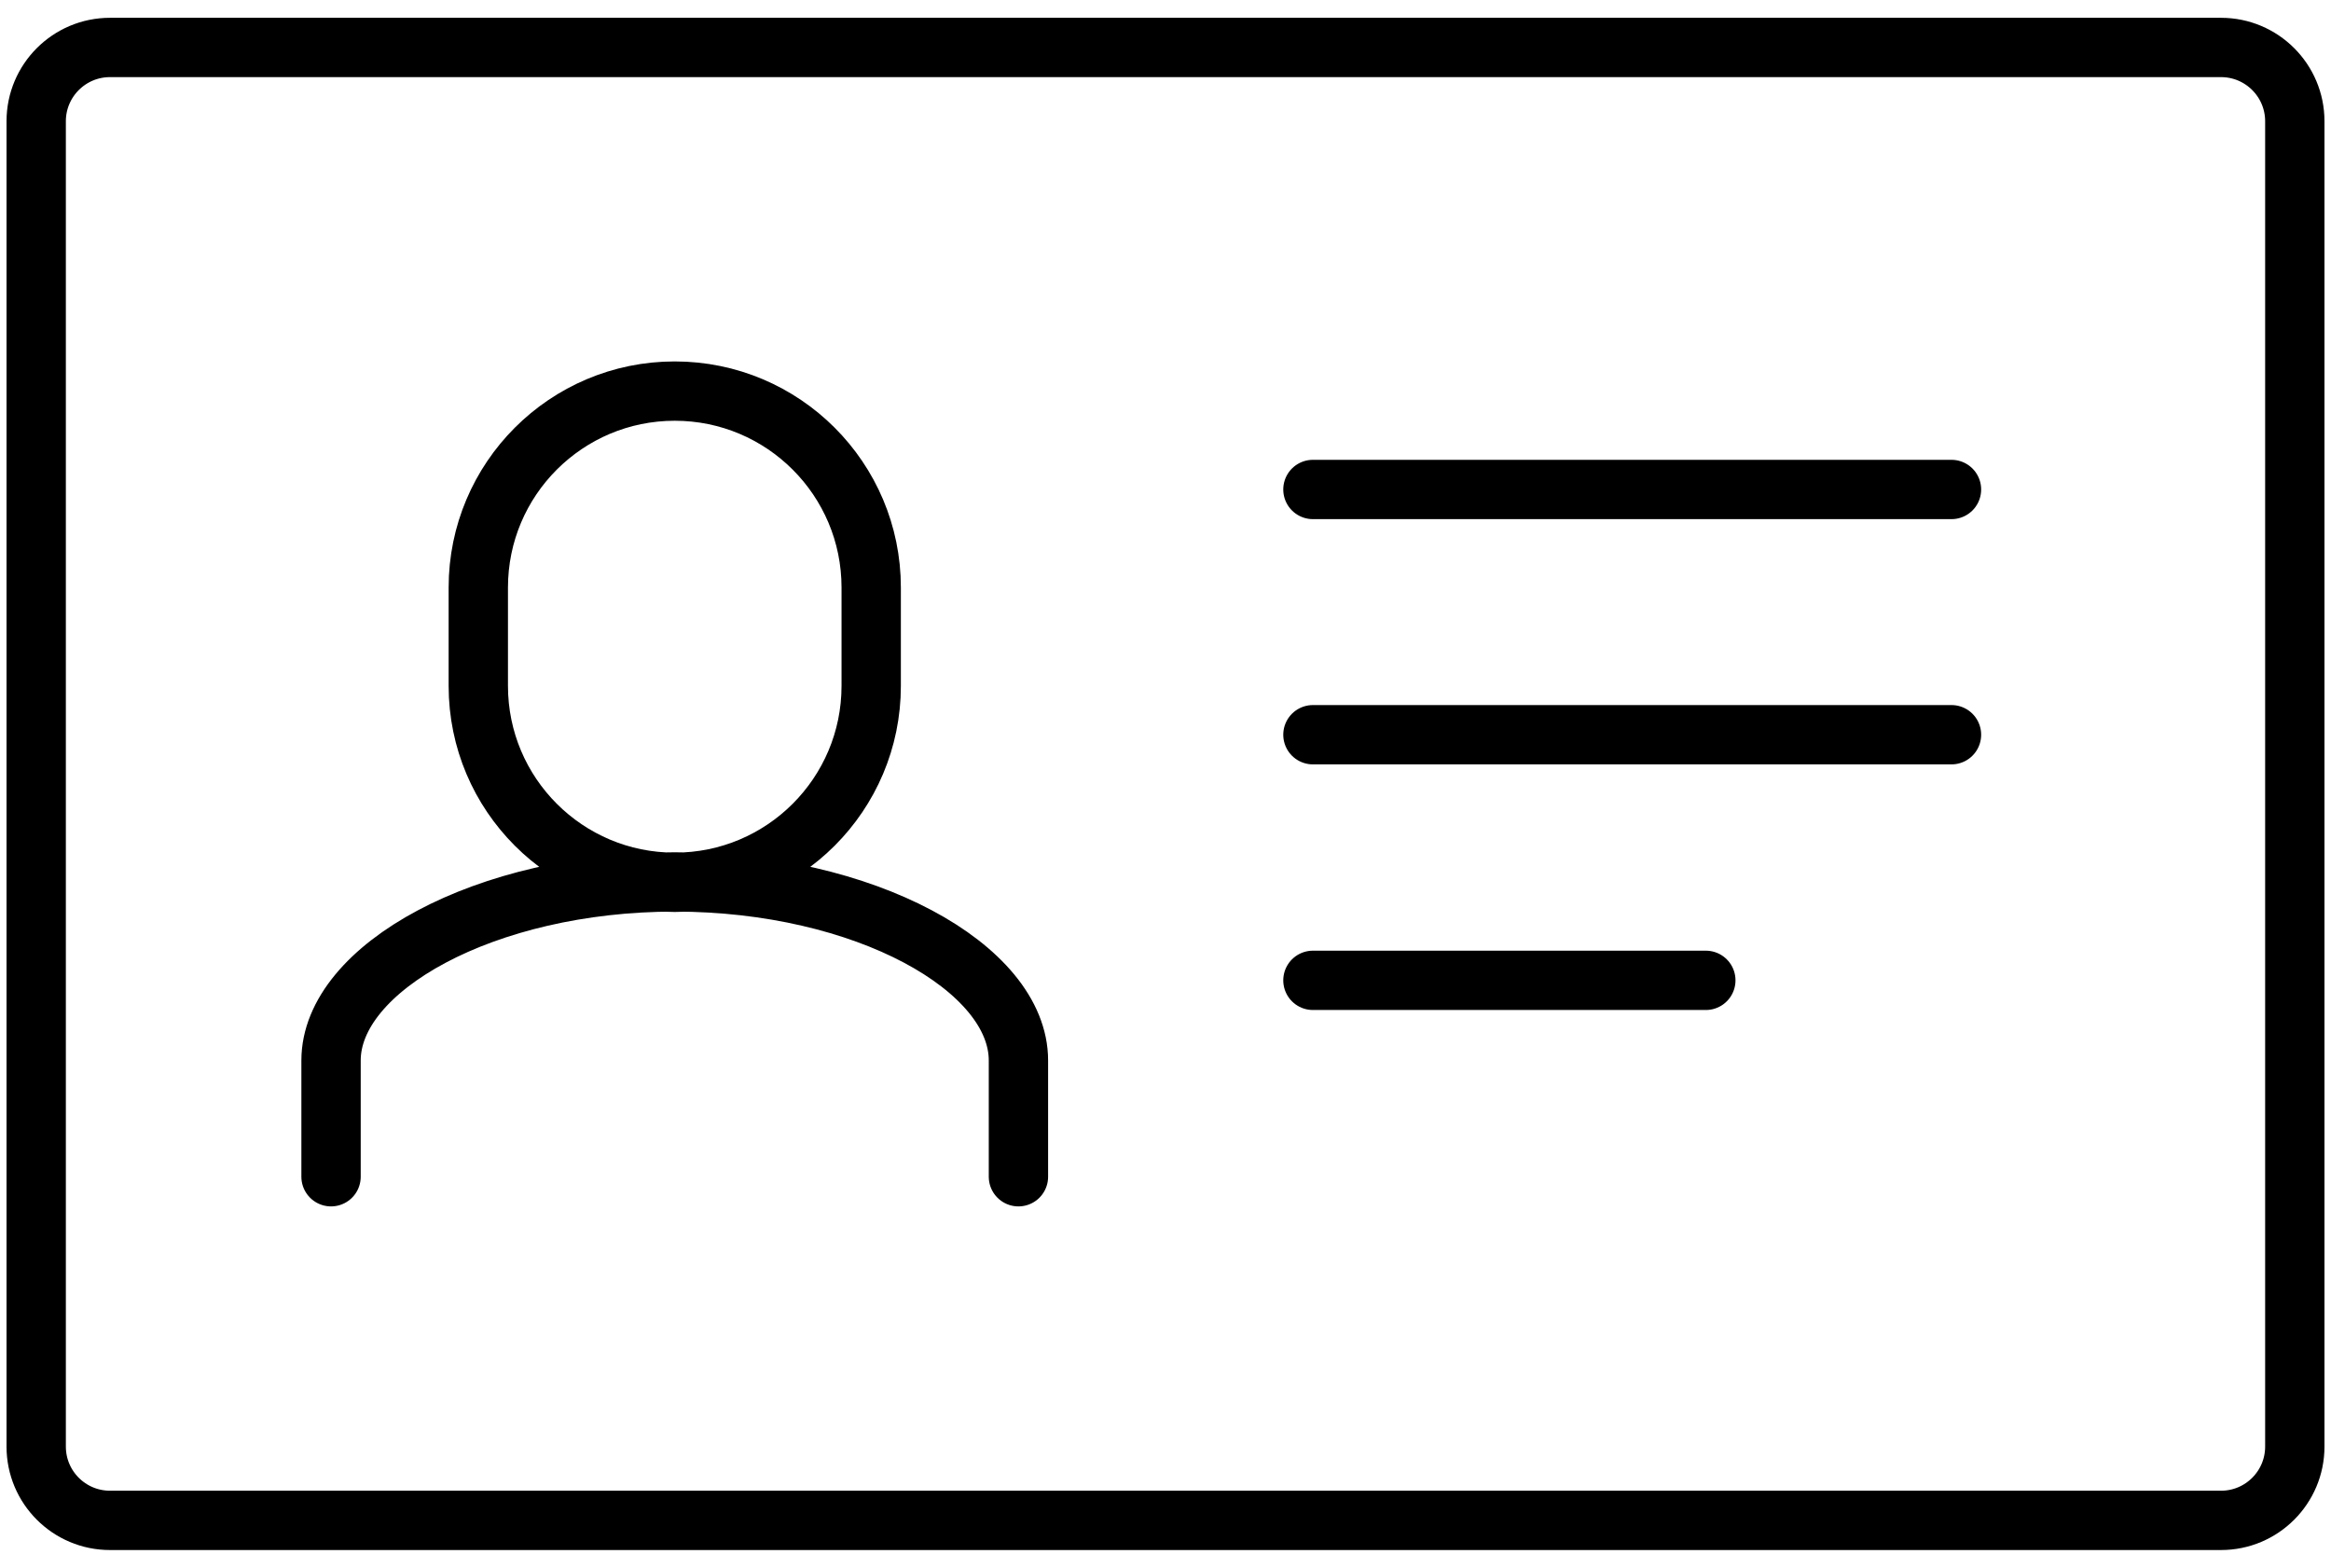 <svg width="110" height="74" viewBox="0 0 110 74" fill="none" xmlns="http://www.w3.org/2000/svg">
<path d="M15.622 55.541V50.053C15.622 45.69 22.887 41.627 31.841 41.627C40.795 41.627 48.06 45.673 48.06 50.053V55.541M61.957 23.103H92.091M61.957 34.678H92.091M61.957 46.271H80.498M5.191 2.24H104.809C106.733 2.24 108.292 3.8 108.292 5.723V68.277C108.292 70.201 106.733 71.76 104.809 71.76H5.191C3.267 71.76 1.708 70.201 1.708 68.277V5.723C1.708 3.8 3.267 2.24 5.191 2.24ZM31.841 18.459C36.96 18.459 41.112 22.611 41.112 27.73V32.374C41.112 37.493 36.96 41.644 31.841 41.644C26.722 41.644 22.571 37.493 22.571 32.374V27.73C22.571 22.611 26.722 18.459 31.841 18.459Z" stroke="black" stroke-width="2.8" stroke-linecap="round" stroke-linejoin="round"/>
</svg>
